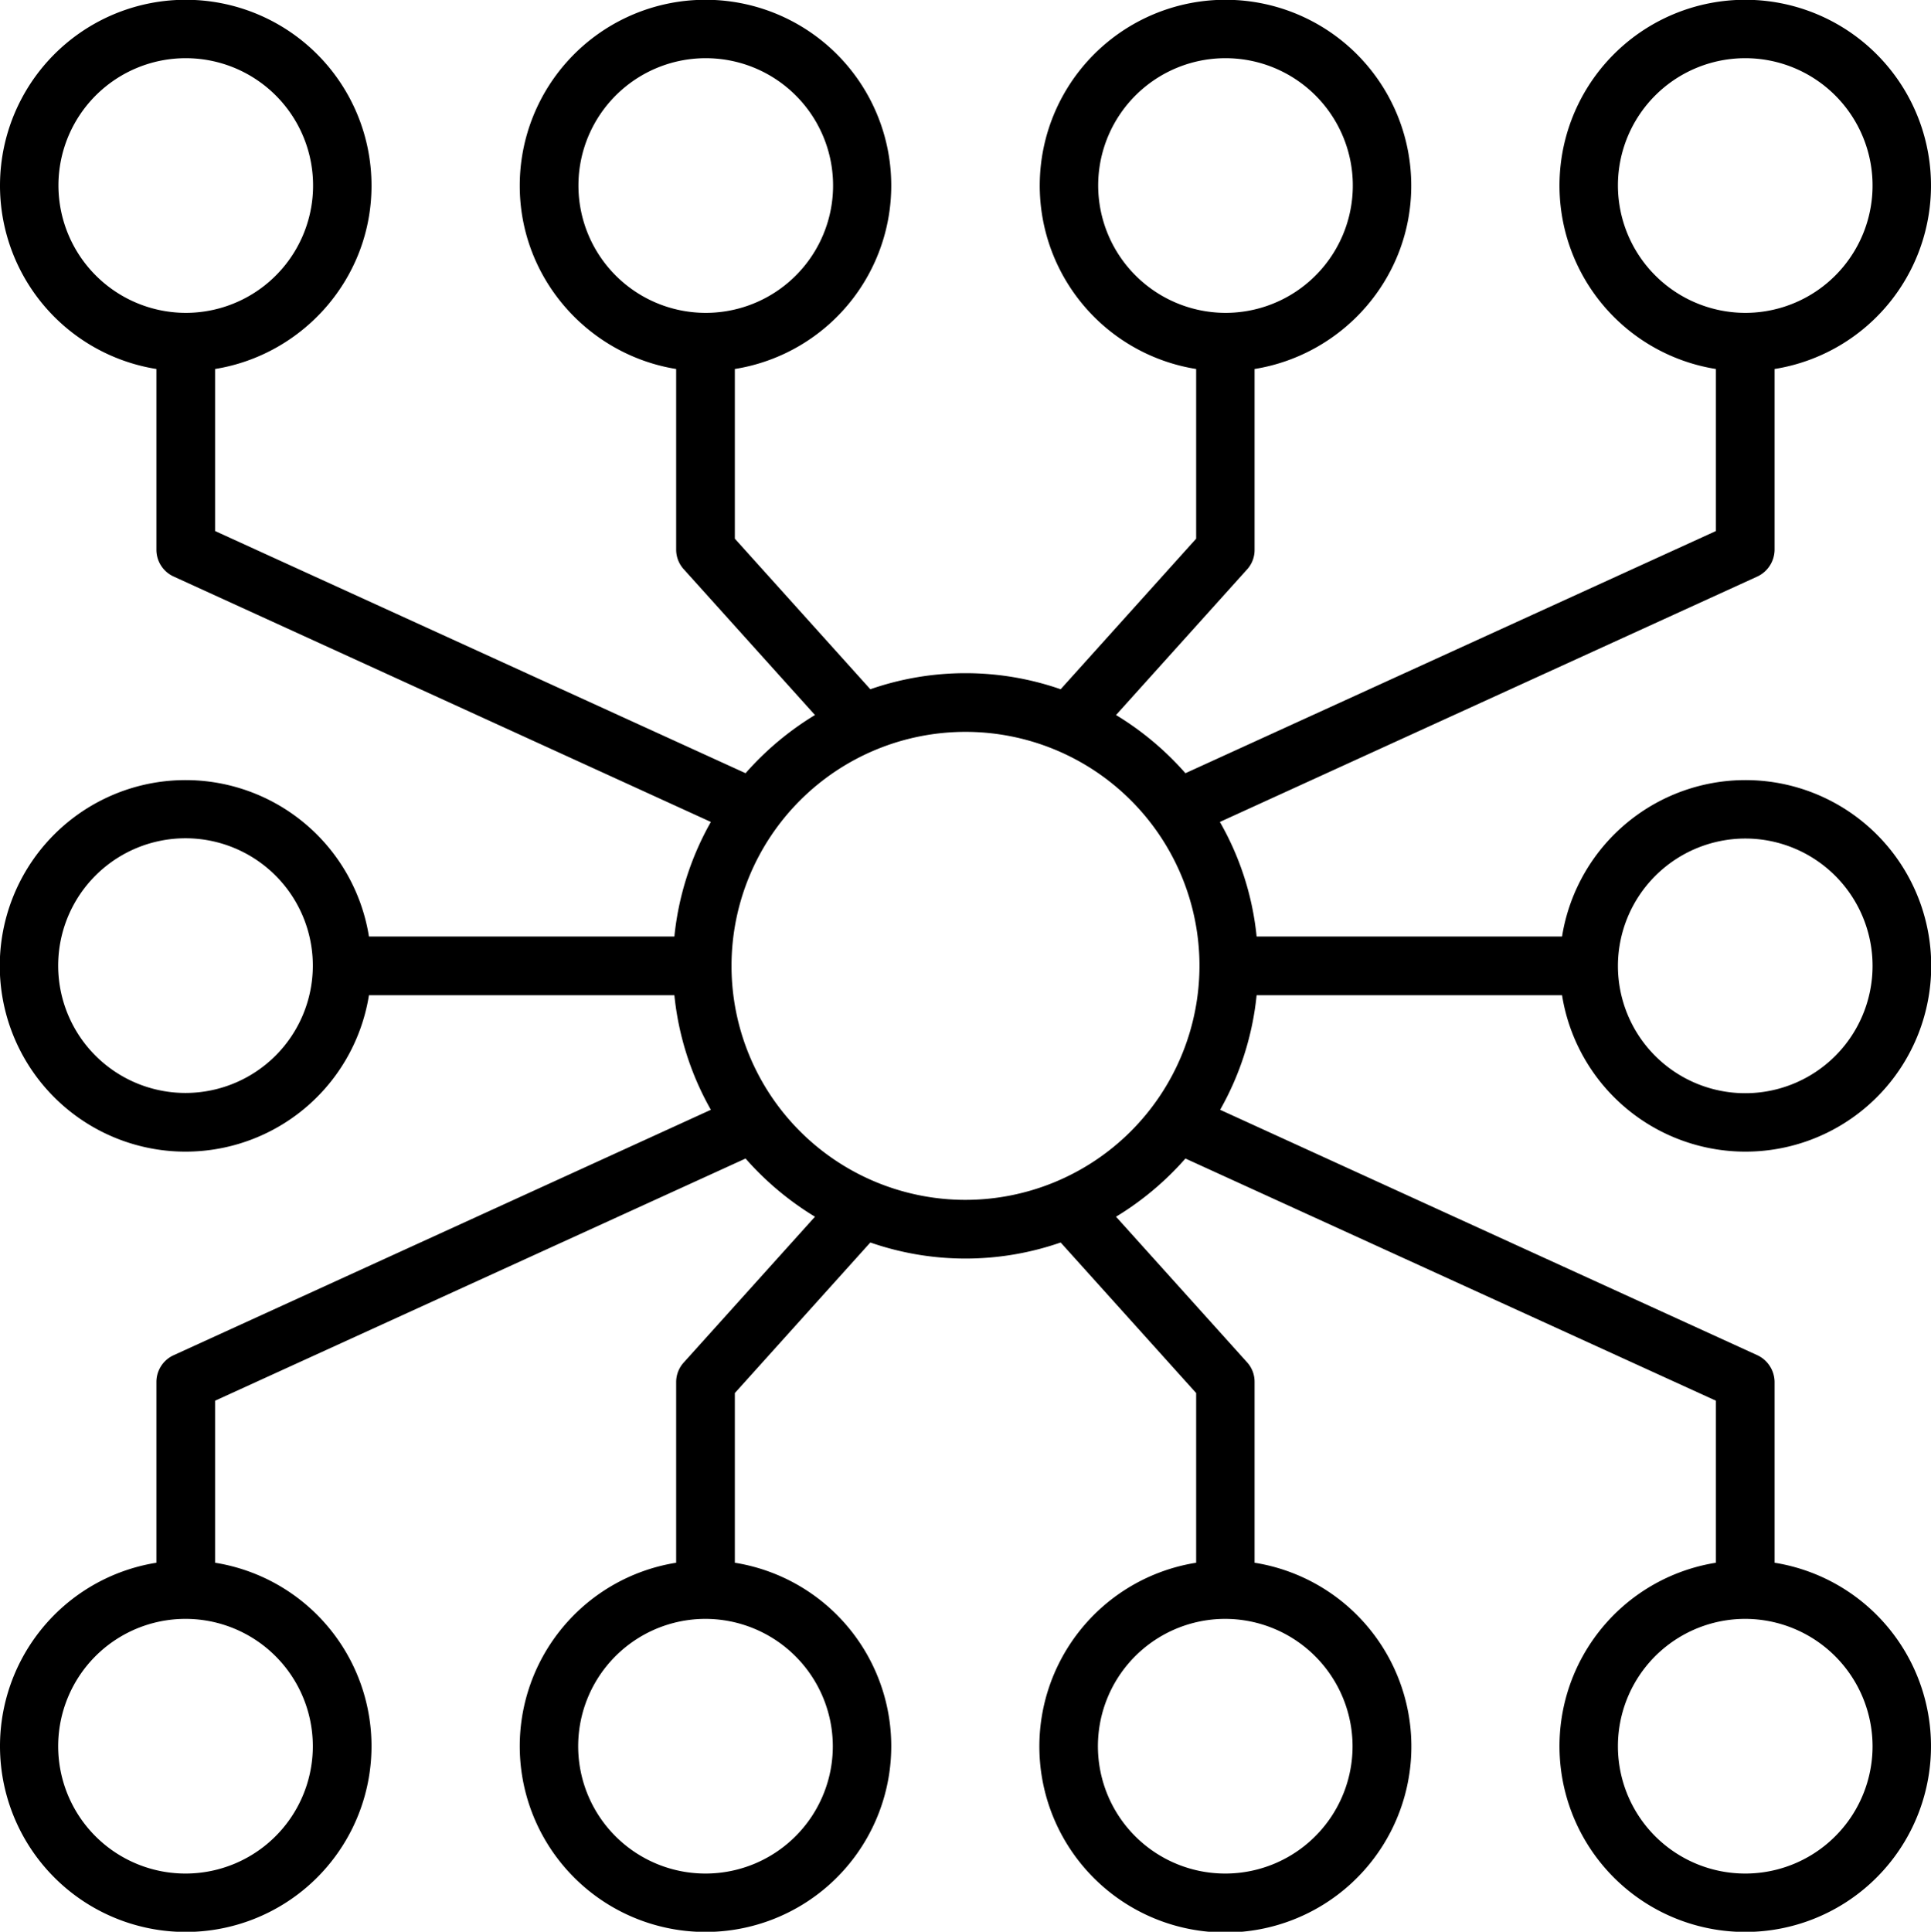 <svg xmlns="http://www.w3.org/2000/svg" viewBox="0 0 756.8 757">
  <g id="Layer_1" data-name="Layer 1">
    <path class="cls-1" d="M612.2,390a72.8,72.8,0,1,0,0-23H492.5a113,113,0,0,0-14.4-44.9l210.7-96.2a11.7,11.7,0,0,0,6.7-10.4V144.6a72.8,72.8,0,1,0-23,0v63.5L464.6,303a117,117,0,0,0-27.2-22.8l51.4-57.1a11.3,11.3,0,0,0,2.9-7.6V144.6c34.7-5.6,61.4-35.6,61.4-71.8a72.8,72.8,0,1,0-84.3,71.8v66.5l-53.1,59a113.6,113.6,0,0,0-74.6,0l-53.1-59V144.6a72.8,72.8,0,1,0-84.3-71.8c0,36.2,26.7,66.2,61.3,71.8v70.9a11.4,11.4,0,0,0,3,7.6l51.4,57.1A117,117,0,0,0,292.2,303L84.3,208.1V144.6c34.6-5.6,61.3-35.6,61.3-71.8a72.8,72.8,0,1,0-84.3,71.8v70.9A11.5,11.5,0,0,0,68,225.9l210.6,96.2A114.4,114.4,0,0,0,264.3,367H144.6a72.8,72.8,0,1,0,0,23H264.3a114.4,114.4,0,0,0,14.3,44.9L68,531.1a11.5,11.5,0,0,0-6.7,10.4v70.9a72.8,72.8,0,1,0,23,0V548.9L292.2,454a117,117,0,0,0,27.2,22.8L268,533.9a11.4,11.4,0,0,0-3,7.6v70.9a72.8,72.8,0,1,0,23,0V545.9l53.1-59a113.6,113.6,0,0,0,74.6,0l53.1,59v66.5a72.9,72.9,0,1,0,22.9,0V541.5a11.3,11.3,0,0,0-2.9-7.6l-51.4-57.1A117,117,0,0,0,464.6,454l207.9,94.9v63.5a72.8,72.8,0,1,0,23,0V541.5a11.7,11.7,0,0,0-6.7-10.4L478.2,434.9A114.4,114.4,0,0,0,492.5,390ZM634.1,72.8A49.9,49.9,0,1,1,684,122.6,50,50,0,0,1,634.1,72.8Zm-203.7,0a49.9,49.9,0,1,1,49.9,49.8A50,50,0,0,1,430.4,72.8Zm-203.7,0a49.9,49.9,0,1,1,49.8,49.8A49.9,49.9,0,0,1,226.7,72.8Zm-203.8,0a49.9,49.9,0,1,1,49.9,49.8A50,50,0,0,1,22.9,72.8Zm99.7,611.4a49.9,49.9,0,1,1-49.8-49.8A49.9,49.9,0,0,1,122.6,684.2Zm203.8,0a49.9,49.9,0,1,1-49.9-49.8A50,50,0,0,1,326.4,684.2Zm203.7,0a49.9,49.9,0,1,1-49.8-49.8A50,50,0,0,1,530.1,684.2Zm203.8,0A49.9,49.9,0,1,1,684,634.4,50,50,0,0,1,733.9,684.2ZM684,328.6a49.9,49.9,0,1,1-49.9,49.9A50,50,0,0,1,684,328.6ZM72.8,428.3a49.9,49.9,0,1,1,49.8-49.8A49.9,49.9,0,0,1,72.8,428.3Zm305.6,41.9a91.7,91.7,0,1,1,91.7-91.7A91.8,91.8,0,0,1,378.4,470.2Z"/>
  </g>

</svg>

